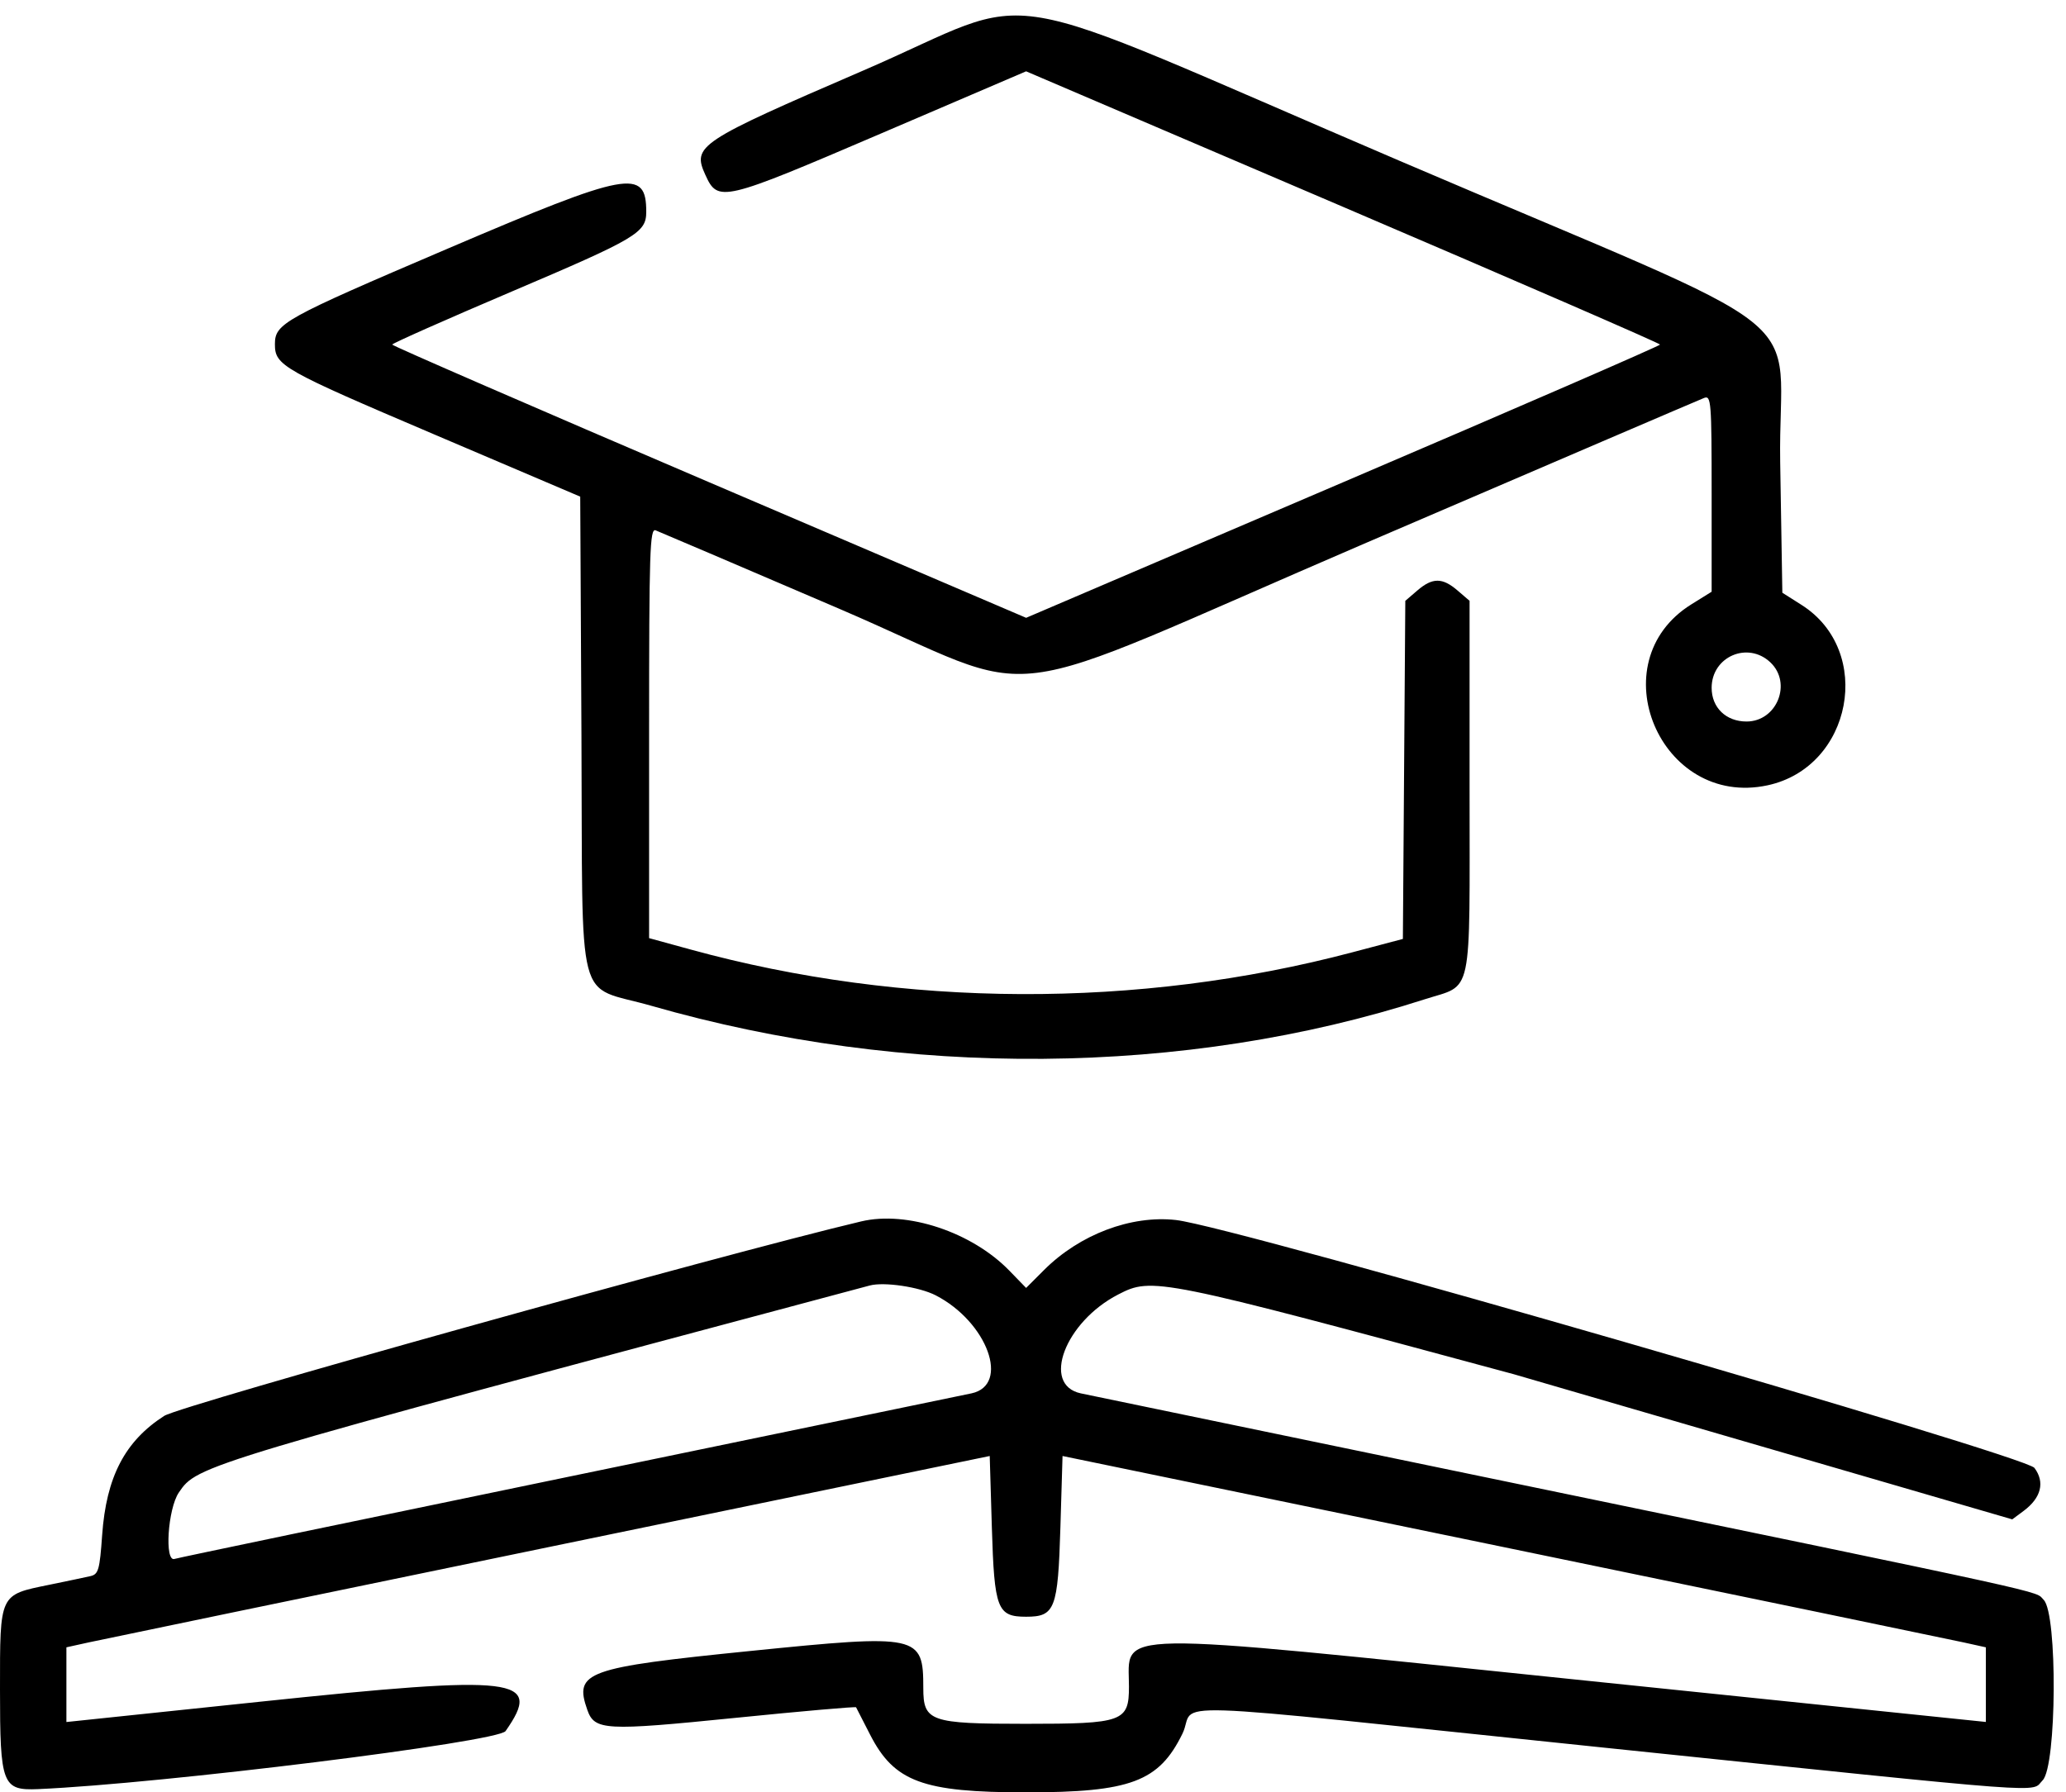 <svg width="121" height="105" viewBox="0 0 121 105" fill="none" xmlns="http://www.w3.org/2000/svg">
<path fill-rule="evenodd" clip-rule="evenodd" d="M50.562 4.13C40.885 8.307 40.533 8.539 41.311 10.245C42.05 11.869 42.279 11.815 51.581 7.828L60.096 4.178L78.66 12.119C88.871 16.487 97.224 20.117 97.224 20.186C97.224 20.255 88.871 23.885 78.661 28.252L60.098 36.193L41.534 28.252C31.325 23.885 22.971 20.255 22.97 20.186C22.969 20.117 26.127 18.716 29.988 17.072C37.304 13.957 37.849 13.634 37.849 12.407C37.849 9.844 36.819 10.035 26.222 14.565C16.576 18.688 16.101 18.951 16.101 20.169C16.101 21.414 16.532 21.658 25.444 25.455L33.982 29.094L34.054 43.076C34.139 59.504 33.654 57.631 38.158 58.925C53.024 63.195 69.421 63.057 83.434 58.543C86.3 57.62 86.069 58.712 86.069 46.128V35.198L85.365 34.593C84.476 33.828 83.898 33.828 83.009 34.593L82.305 35.198L82.234 45.101L82.163 55.005L79.204 55.788C66.66 59.107 52.924 59.051 40.462 55.629L38.016 54.958V42.94C38.016 32.261 38.059 30.938 38.399 31.069C38.61 31.15 43.438 33.212 49.127 35.652C61.678 41.034 57.247 41.587 80.046 31.786C90.673 27.218 99.566 23.404 99.807 23.312C100.217 23.154 100.246 23.521 100.246 28.904V34.665L99.054 35.407C93.623 38.792 97.23 47.355 103.519 46.006C108.48 44.942 109.766 38.137 105.516 35.44L104.387 34.723L104.261 27.085C104.107 17.72 107.336 20.279 81.97 9.421C57.092 -1.228 61.323 -0.515 50.562 4.13ZM103.681 38.798C104.975 40.014 104.071 42.268 102.289 42.268C101.089 42.268 100.246 41.454 100.246 40.295C100.246 38.471 102.354 37.552 103.681 38.798ZM50.437 71.553C42.252 73.492 10.572 82.333 9.62 82.944C7.317 84.422 6.225 86.518 5.983 89.925C5.838 91.974 5.766 92.225 5.294 92.334C5.005 92.4 3.921 92.628 2.886 92.84C-0.052 93.44 6.14482e-05 93.329 6.14482e-05 98.978C6.14482e-05 104.558 0.132 104.902 2.241 104.81C9.485 104.495 29.161 102.051 29.61 101.411C31.807 98.274 30.37 98.101 15.244 99.689L3.889 100.88V98.692V96.504L5.207 96.213C5.932 96.053 18.098 93.531 32.245 90.609L57.965 85.296L58.09 89.477C58.234 94.266 58.405 94.712 60.098 94.712C61.79 94.712 61.961 94.266 62.105 89.477L62.23 85.296L87.951 90.609C102.097 93.531 114.264 96.053 114.988 96.213L116.306 96.504V98.69V100.876L92.243 98.388C64.515 95.52 66.12 95.495 66.12 98.796C66.12 100.864 65.785 100.985 60.062 100.985C54.467 100.985 54.075 100.848 54.075 98.891C54.075 95.773 53.825 95.719 43.954 96.717C34.3 97.692 33.614 97.94 34.396 100.165C34.822 101.377 35.416 101.409 43.067 100.637C46.93 100.247 50.112 99.968 50.138 100.017C50.164 100.066 50.532 100.784 50.955 101.612C52.37 104.383 54.036 105 60.098 105C66.213 105 67.877 104.376 69.251 101.566C70.177 99.671 66.722 99.558 93.867 102.373C120.845 105.171 118.9 105.026 119.632 104.295C120.459 103.468 120.511 94.538 119.693 93.724C119.131 93.164 121.197 93.618 86.947 86.53C74.595 83.973 63.953 81.766 63.297 81.626C60.975 81.129 62.373 77.44 65.492 75.833C67.486 74.806 67.774 74.864 88.661 80.506L117.852 89.008L118.522 88.51C119.548 87.745 119.777 86.831 119.15 85.992C118.61 85.267 72.339 71.861 68.876 71.472C66.241 71.176 63.231 72.316 61.147 74.4L60.097 75.45L59.118 74.441C56.922 72.178 53.127 70.915 50.437 71.553ZM54.802 75.884C57.829 77.445 59.178 81.139 56.898 81.626C56.243 81.765 45.544 83.981 33.123 86.548C20.702 89.116 10.398 91.265 10.225 91.325C9.623 91.534 9.825 88.389 10.476 87.432C11.568 85.828 11.569 85.828 50.939 75.308C51.781 75.083 53.846 75.391 54.802 75.884Z" fill="black"/>
</svg>
